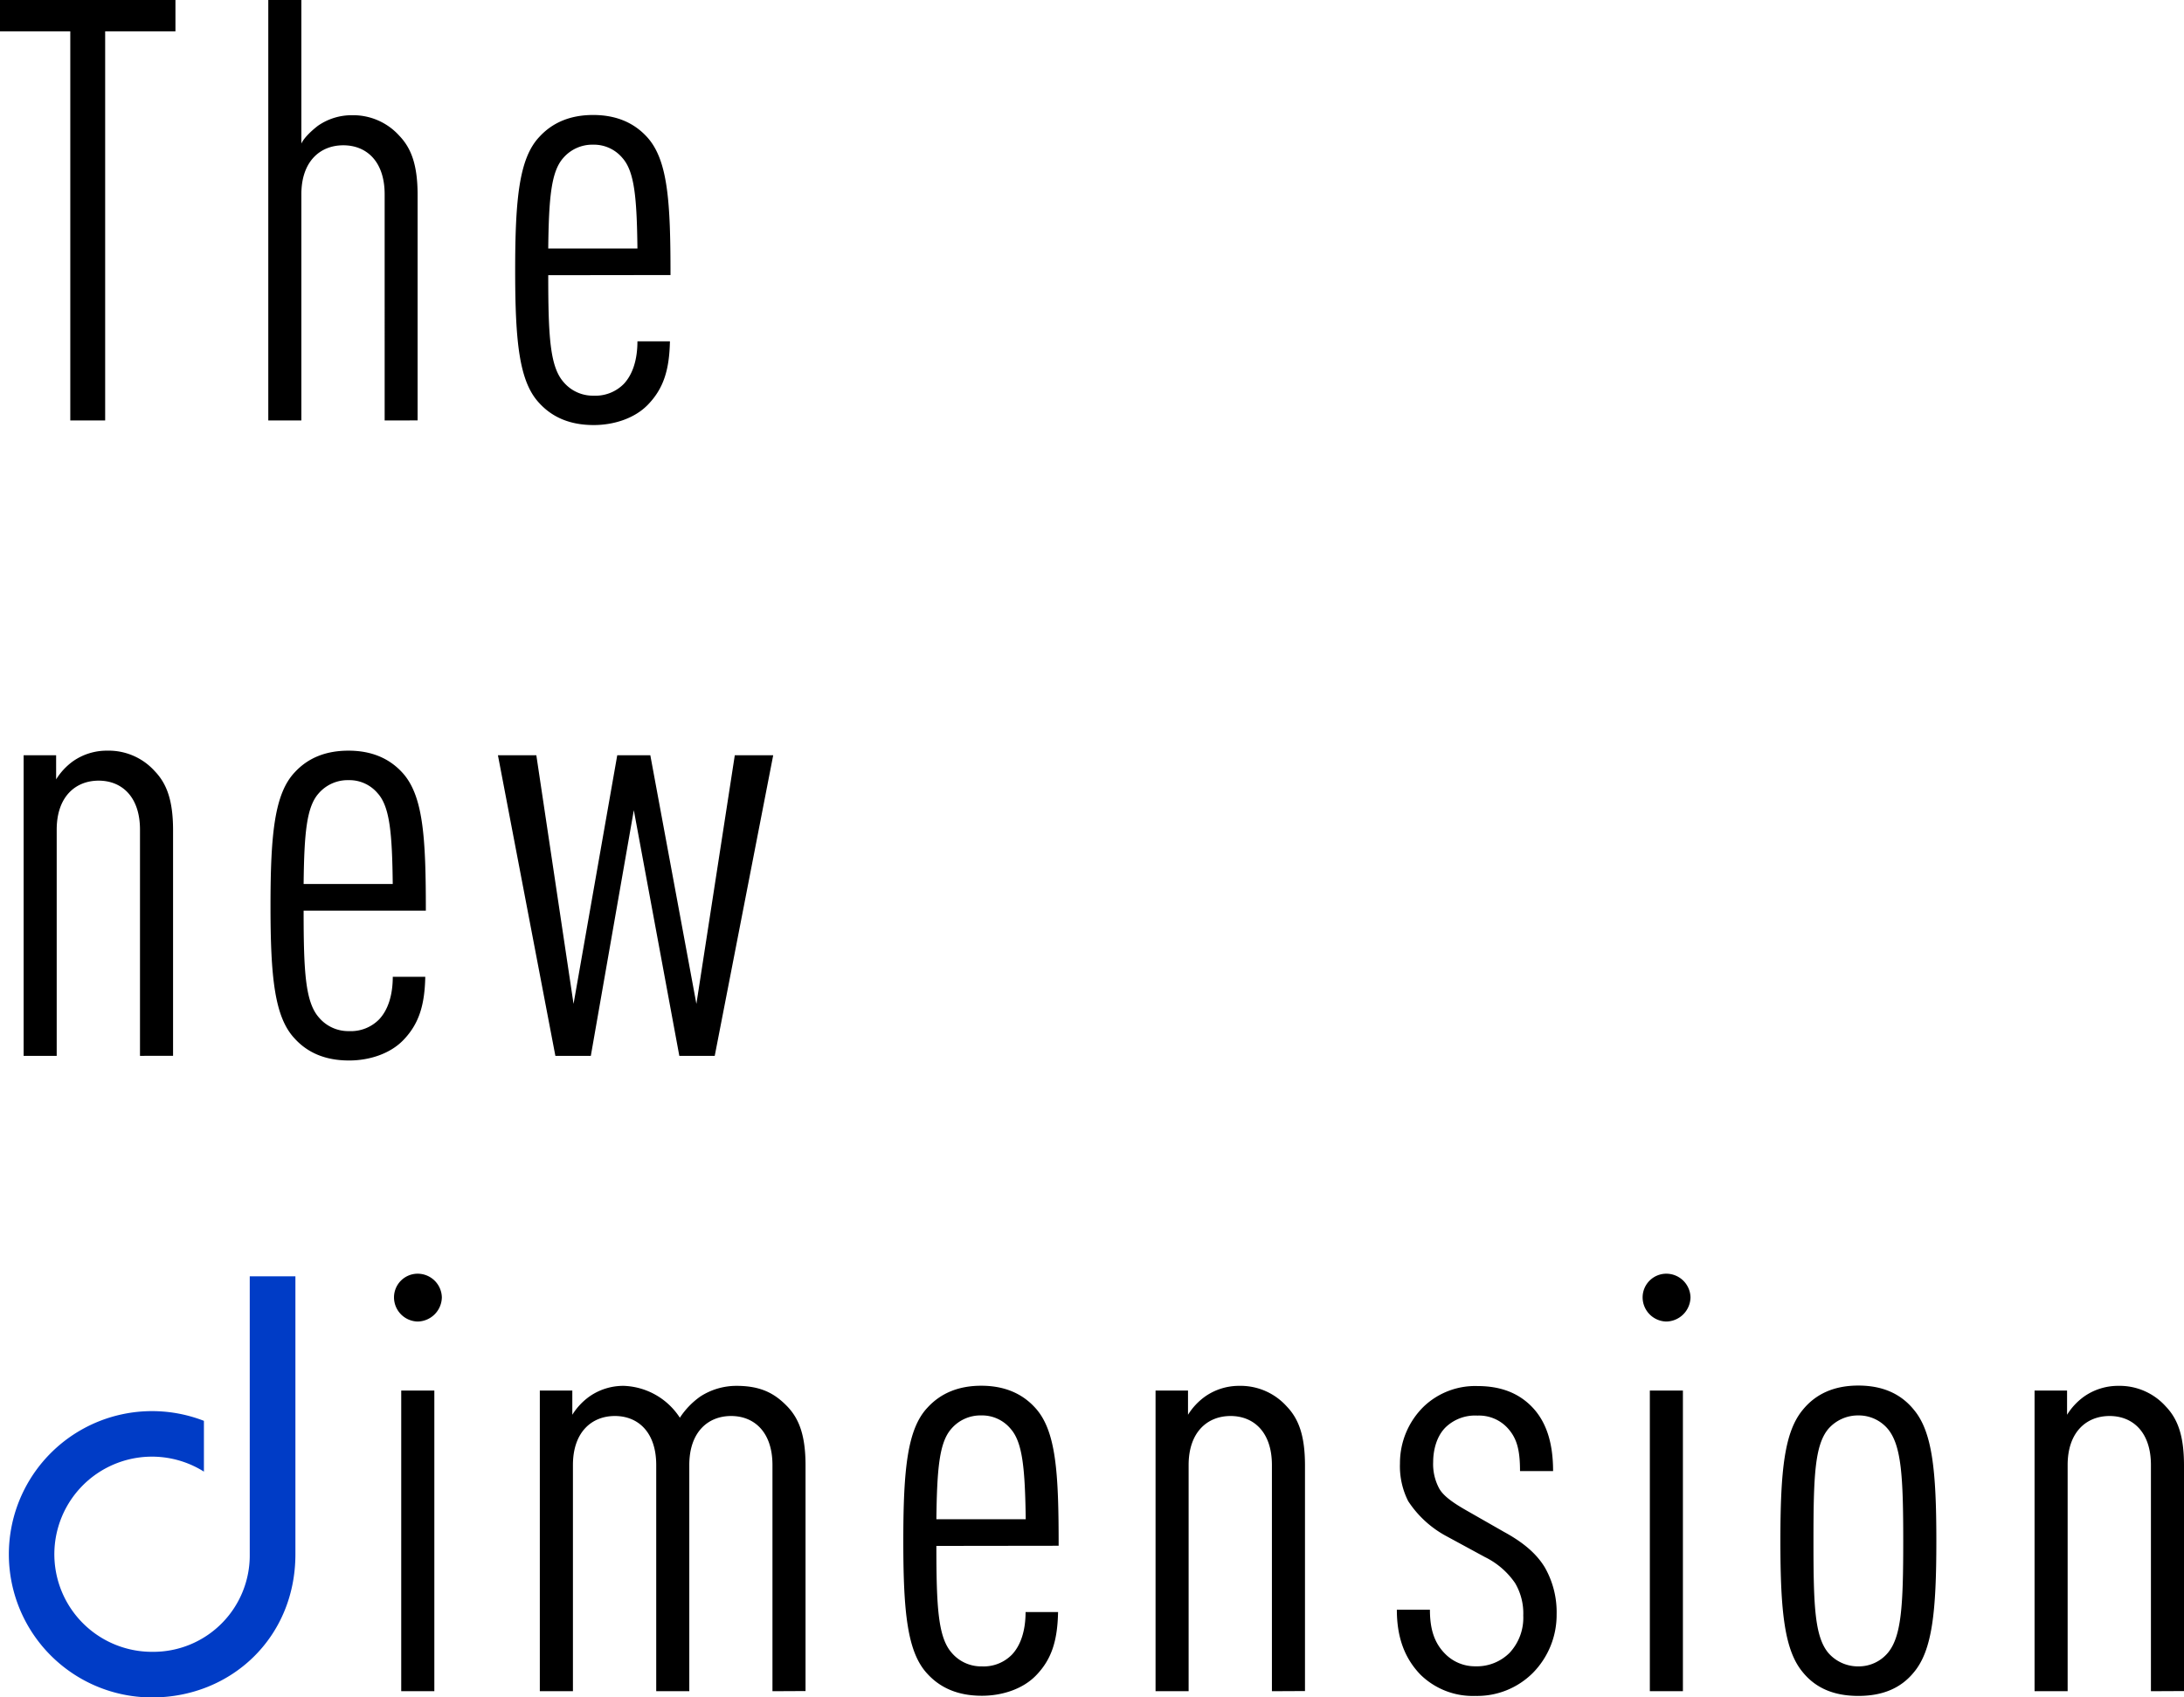 <svg xmlns="http://www.w3.org/2000/svg" viewBox="0 0 532.3 413.81" width="532.3" height="413.81"><g data-name="レイヤー 2"><path d="M25.63 7.63v94.87h-8.5V7.63H0V0h42.76v7.63zm68.12 94.87V47.37c0-8.07-4.46-11.95-10.08-11.95S73.45 39.3 73.45 47.37v55.13h-8.06V0h8.06v35c.72-1.58 2.88-3.45 4-4.31a14.36 14.36 0 018.35-2.6 15.12 15.12 0 0111.52 5c2.88 3 4.46 7.06 4.46 14.4v55zm39.87-35.41c0 15 .43 22.31 3.74 26.06a9.35 9.35 0 007.34 3.31 9.71 9.71 0 007.35-2.88c2.16-2.31 3.31-5.9 3.31-10.37h7.92c-.15 7.06-1.59 11.52-5.33 15.41-3.17 3.31-8.21 5-13.25 5-5.76 0-10.07-1.88-13.24-5.33-4.9-5.18-5.9-14.83-5.9-32.39s1-27.36 5.9-32.54c3.17-3.45 7.48-5.33 13.1-5.33s9.93 1.88 13.1 5.33c5.18 5.62 5.76 16 5.76 33.69zm18.14-28.51a9.07 9.07 0 00-7.2-3.31 9.35 9.35 0 00-7.34 3.31c-2.88 3.31-3.46 9.65-3.6 22h21.74c-.15-12.35-.72-18.69-3.6-22zM34.12 257.4v-55.14c0-8.06-4.46-11.95-10.08-11.95s-10.22 3.89-10.22 11.95v55.14H5.76v-73.28h7.92V190a15.56 15.56 0 014.17-4.46A14.36 14.36 0 0126.2 183a15.09 15.09 0 0111.52 5c2.88 3 4.46 7.05 4.46 14.39v55zM74 222c0 15 .43 22.32 3.74 26.06a9.35 9.35 0 007.34 3.31 9.63 9.63 0 007.34-2.88c2.16-2.3 3.31-5.9 3.31-10.36h7.92c-.14 7-1.58 11.51-5.32 15.4-3.17 3.31-8.21 5-13.25 5-5.76 0-10.08-1.87-13.24-5.33-4.9-5.18-5.91-14.83-5.91-32.39s1-27.35 5.91-32.54C75 184.84 79.31 183 84.93 183s9.93 1.87 13.1 5.32c5.18 5.62 5.76 16 5.76 33.69zm18.14-28.5a9 9 0 00-7.2-3.31 9.36 9.36 0 00-7.35 3.31c-2.87 3.31-3.45 9.64-3.59 22h21.72c-.14-12.38-.72-18.71-3.59-22.02zm82.06 63.9h-8.63l-11.09-59.89L144 257.4h-8.64l-14-73.28h9.36l9.07 60.61 10.65-60.61h8.06l11.23 60.61 9.36-60.61h9.36zm-72.41 64.77a5.9 5.9 0 01-5.76-5.9 5.77 5.77 0 015.76-5.76 5.9 5.9 0 015.9 5.76 6 6 0 01-5.9 5.9zm-4 90.12V339h8.07v73.28zm90.48 0v-55.14c0-8.06-4.47-11.95-10.08-11.95S168 349.09 168 357.15v55.14h-8.06v-55.14c0-8.06-4.47-11.95-10.08-11.95s-10.22 3.89-10.22 11.95v55.14h-8.07V339h7.92v5.9a15.59 15.59 0 014.18-4.46 14.4 14.4 0 018.35-2.59 17 17 0 0113.68 7.77 19.11 19.11 0 015-5.18 16.21 16.21 0 018.79-2.59c6 0 9.35 1.87 12.38 5 2.88 3 4.46 7.05 4.46 14.4v55zm39.95-35.42c0 15 .43 22.32 3.74 26.06a9.39 9.39 0 007.35 3.31 9.63 9.63 0 007.34-2.88c2.16-2.3 3.31-5.9 3.31-10.36h7.92c-.15 7.05-1.59 11.52-5.33 15.4-3.17 3.31-8.2 5-13.24 5-5.76 0-10.08-1.87-13.25-5.32-4.89-5.19-5.9-14.83-5.9-32.4s1-27.35 5.9-32.53c3.17-3.46 7.49-5.33 13.1-5.33s9.94 1.87 13.1 5.33c5.19 5.61 5.76 16 5.76 33.68zm18.14-28.5a9.05 9.05 0 00-7.2-3.31 9.35 9.35 0 00-7.34 3.31c-2.88 3.31-3.45 9.65-3.6 22H250c-.18-12.37-.76-18.69-3.64-22zM310 412.29v-55.14c0-8.06-4.47-11.95-10.08-11.95s-10.22 3.89-10.22 11.95v55.14h-8.06V339h7.91v5.9a15.59 15.59 0 014.18-4.46 14.4 14.4 0 018.35-2.59 15.12 15.12 0 0111.52 5c2.88 3 4.46 7.05 4.46 14.4v55zm63.6-4.46a19.2 19.2 0 01-14 5.61 18.22 18.22 0 01-13.39-5.18c-4.18-4.32-5.76-9.65-5.76-15.84h8.06c0 4.61 1 8.06 3.75 10.8a10.19 10.19 0 007.34 3 11.28 11.28 0 008.35-3.31 12.52 12.52 0 003.31-9.07 14.46 14.46 0 00-2-7.92 19.06 19.06 0 00-7.34-6.33l-9.21-5a25.59 25.59 0 01-9.5-8.64 18.87 18.87 0 01-2-9.21A19.28 19.28 0 01347 342.9a18.15 18.15 0 0113.1-5c5.47 0 9.79 1.58 13.1 4.89 3.6 3.6 5.33 8.79 5.33 15.84h-8.06c0-5.47-.87-8.2-3.17-10.65a9.45 9.45 0 00-7.2-2.88 10.34 10.34 0 00-7.63 2.73c-2.3 2.16-3.17 5.62-3.17 8.64a12.49 12.49 0 001.44 6.34c1 1.87 3.46 3.59 6.77 5.47l9.07 5.18c4.75 2.59 7.92 5.33 9.93 8.64a22 22 0 012.88 11.51 20.11 20.11 0 01-5.79 14.22zm32.51-85.66a5.91 5.91 0 01-5.76-5.9 5.78 5.78 0 015.76-5.76 5.9 5.9 0 015.91 5.76 6 6 0 01-5.91 5.9zm-4 90.12V339h8.06v73.28zm64.35-4.61c-3.16 3.89-7.63 5.76-13.53 5.76s-10.36-1.87-13.53-5.76c-4.46-5.32-5.47-14.68-5.47-32s1-26.63 5.47-32c3.17-3.88 7.63-5.9 13.53-5.9s10.37 2 13.53 5.9c4.47 5.33 5.48 14.69 5.48 32s-1.01 26.68-5.48 32zm-6.33-59.31a9.27 9.27 0 00-7.2-3.31 9.57 9.57 0 00-7.34 3.31c-3.31 4-3.6 11.66-3.6 27.35s.29 23.18 3.6 27.21a9.57 9.57 0 007.34 3.31 9.27 9.27 0 007.2-3.31c3.31-4 3.74-11.51 3.74-27.21s-.43-23.32-3.74-27.35zm64.11 63.92v-55.14c0-8.06-4.46-11.95-10.08-11.95s-10.22 3.89-10.22 11.95v55.14h-8.06V339h7.92v5.9a15.56 15.56 0 014.17-4.46 14.43 14.43 0 018.35-2.59 15.09 15.09 0 0111.52 5c2.88 3 4.46 7.05 4.46 14.4v55z"/><path d="M60.87 311.14v67.76a23.51 23.51 0 01-23.8 23.79 23.79 23.79 0 1112.63-43.93v-12.38a34.9 34.9 0 10-12.63 67.43c19.25 0 34.93-14.58 34.93-34.91v-67.76z" fill="#003cc6"/></g></svg>